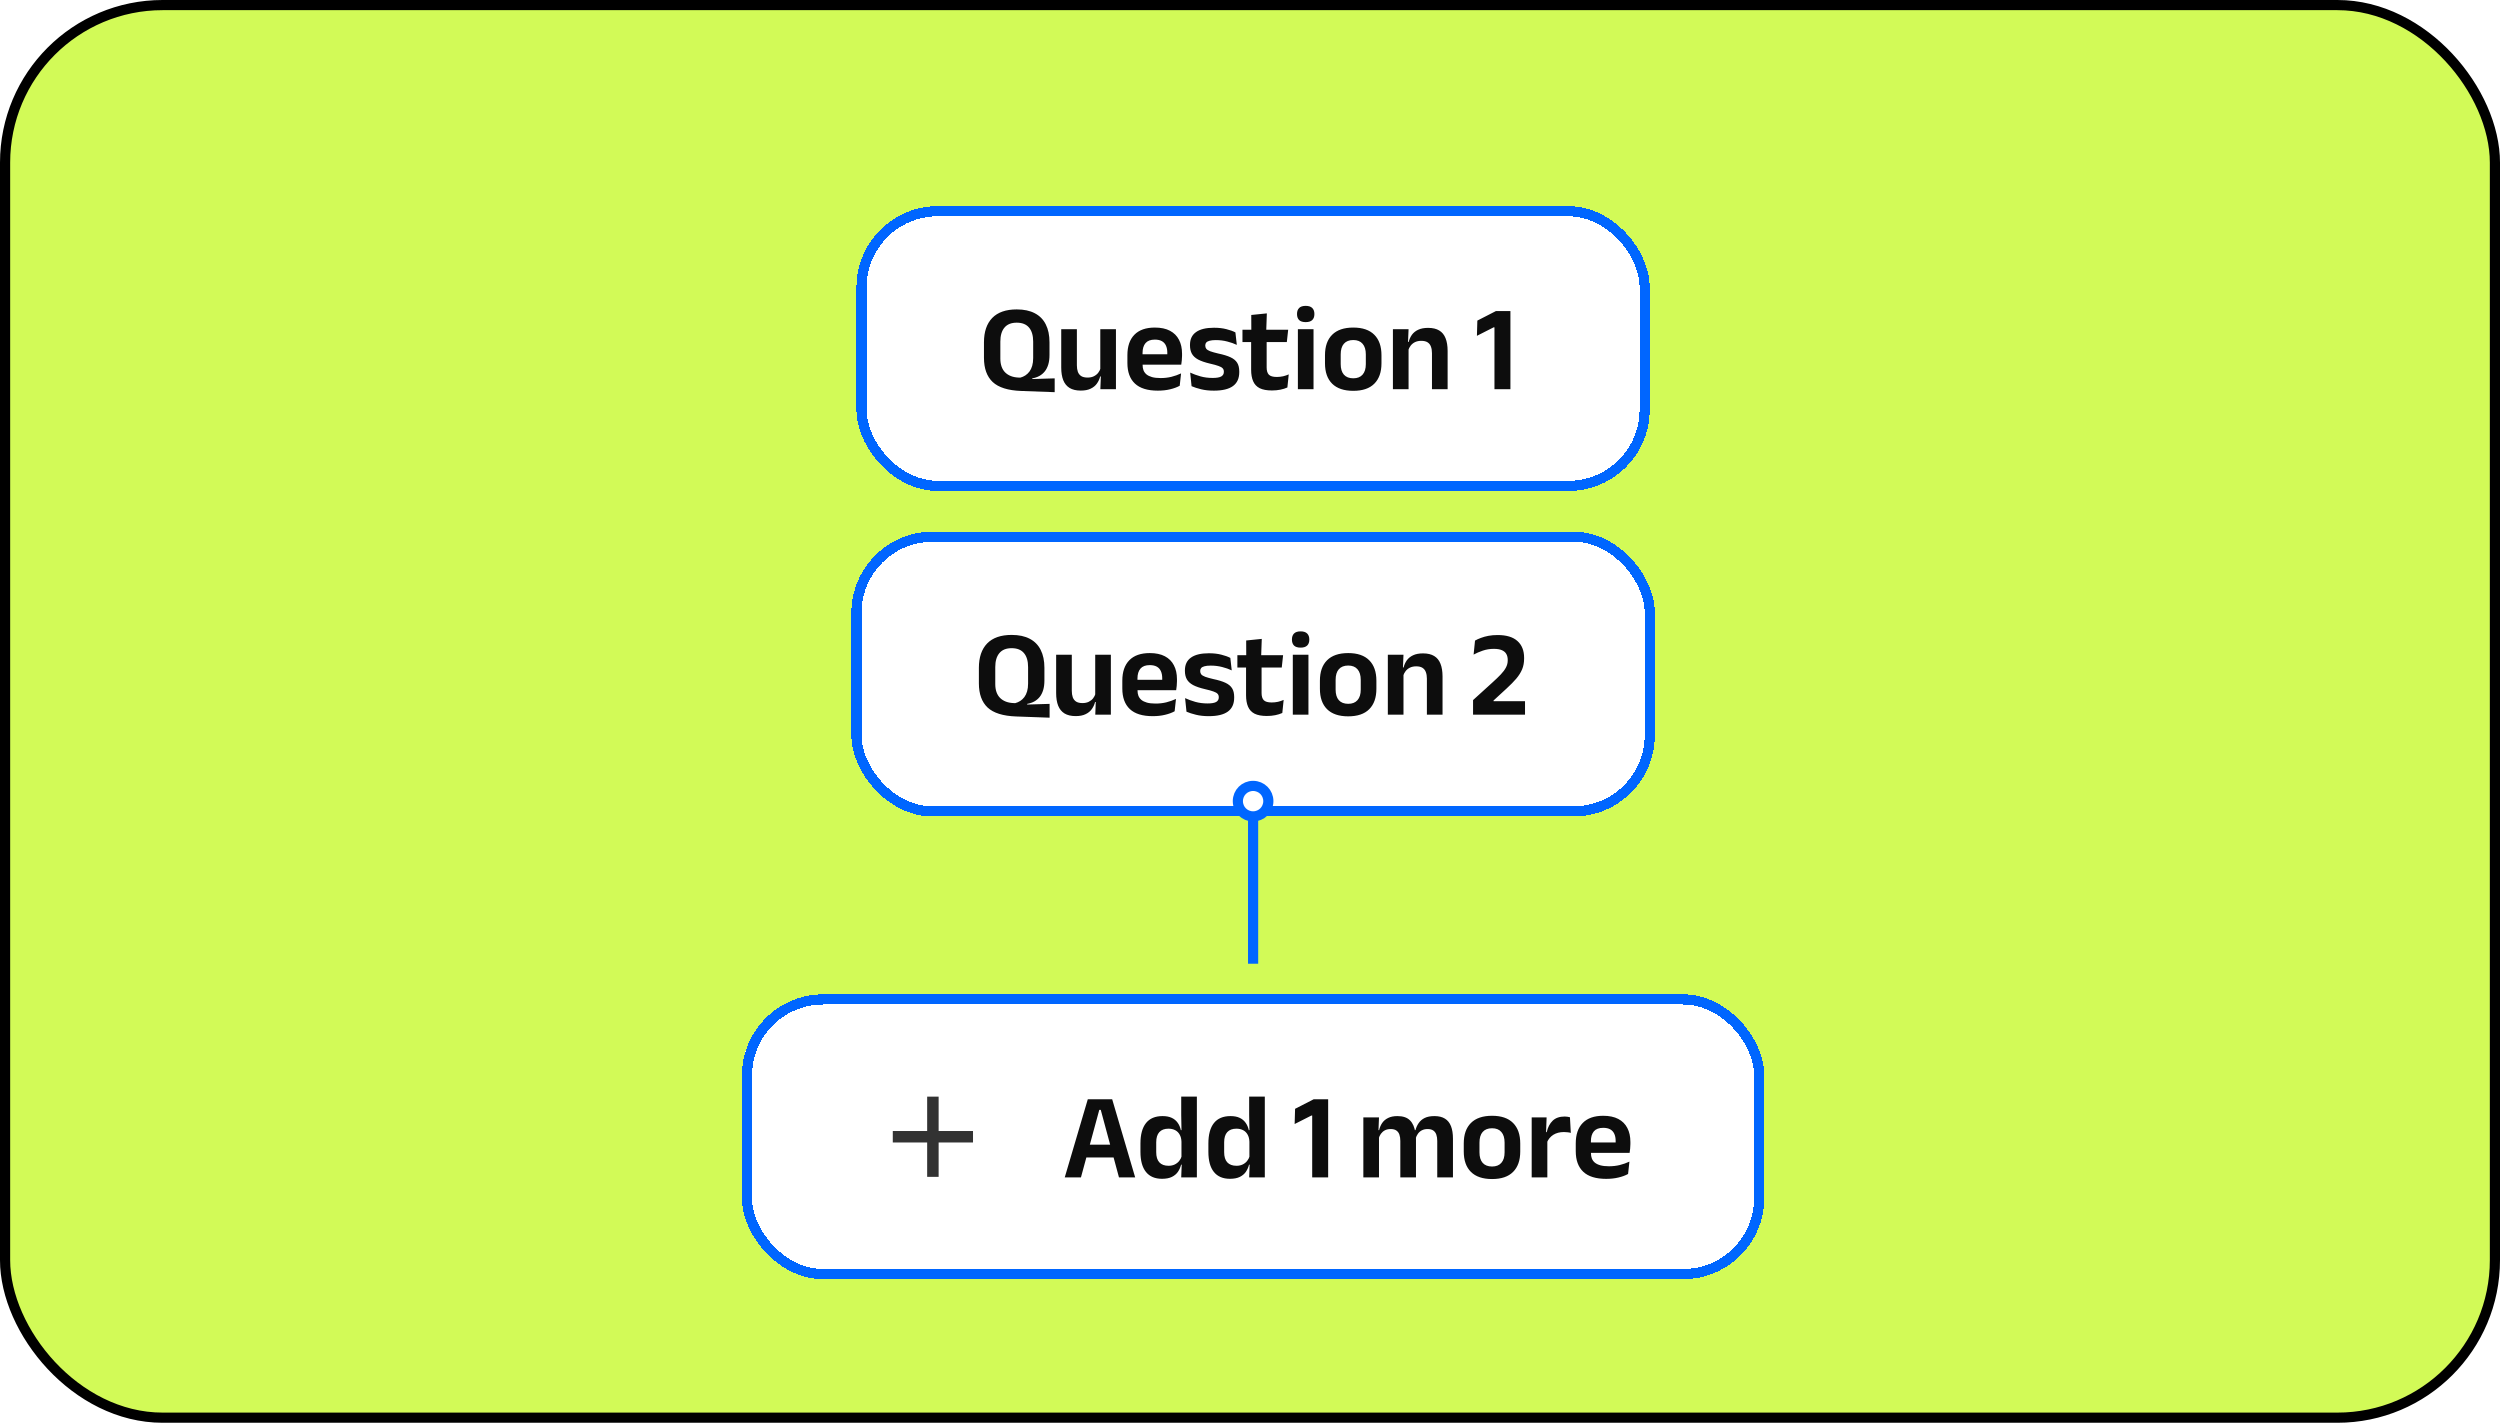 <svg width="246" height="140" viewBox="0 0 246 140" fill="none" xmlns="http://www.w3.org/2000/svg">
<rect x="0.5" y="0.5" width="245" height="139" rx="15.5" fill="#D2FA57"/>
<rect x="0.5" y="0.5" width="245" height="139" rx="15.5" stroke="black"/>
<g filter="url(#filter0_d_31151_115964)">
<rect x="84.274" y="17.273" width="78.06" height="28.03" rx="8" fill="white" shape-rendering="crispEdges"/>
<rect x="84.774" y="17.773" width="77.06" height="27.03" rx="7.5" stroke="#0066FF" shape-rendering="crispEdges"/>
<path d="M103.781 35.582L100.479 35.462C99.192 35.414 98.259 35.121 97.682 34.584C97.109 34.042 96.822 33.248 96.822 32.202V30.674C96.822 29.64 97.093 28.841 97.634 28.28C98.179 27.719 98.983 27.438 100.046 27.438C100.756 27.438 101.349 27.564 101.826 27.817C102.304 28.066 102.662 28.43 102.903 28.912C103.148 29.393 103.27 29.98 103.27 30.674V31.919C103.27 32.276 103.23 32.589 103.15 32.858C103.069 33.126 102.955 33.353 102.807 33.537C102.658 33.722 102.48 33.872 102.271 33.988C102.063 34.101 101.83 34.179 101.574 34.223V34.289L103.781 34.223V35.582ZM100.226 34.145L100.401 34.151C100.577 34.103 100.742 34.031 100.894 33.934C101.046 33.834 101.181 33.708 101.297 33.555C101.413 33.399 101.504 33.21 101.568 32.99C101.632 32.769 101.664 32.513 101.664 32.22V30.608C101.664 30.01 101.53 29.551 101.261 29.23C100.992 28.906 100.587 28.743 100.046 28.743C99.508 28.743 99.106 28.906 98.837 29.23C98.568 29.551 98.434 30.01 98.434 30.608V32.268C98.434 32.865 98.592 33.323 98.909 33.639C99.226 33.952 99.665 34.121 100.226 34.145ZM105.965 29.387V32.936C105.965 33.18 105.997 33.395 106.061 33.579C106.129 33.76 106.24 33.9 106.392 34C106.548 34.097 106.757 34.145 107.018 34.145C107.254 34.145 107.459 34.103 107.631 34.018C107.804 33.934 107.946 33.822 108.058 33.682C108.17 33.537 108.253 33.377 108.305 33.2L108.545 34.036H108.257C108.193 34.293 108.084 34.528 107.932 34.74C107.783 34.949 107.579 35.115 107.318 35.239C107.062 35.364 106.739 35.426 106.35 35.426C105.901 35.426 105.534 35.34 105.249 35.167C104.968 34.995 104.76 34.74 104.624 34.403C104.491 34.066 104.425 33.651 104.425 33.158V29.387H105.965ZM109.809 29.387V35.288H108.275L108.329 33.856L108.269 33.73V29.387H109.809ZM113.931 35.432C112.921 35.432 112.169 35.199 111.675 34.734C111.182 34.269 110.936 33.595 110.936 32.713V31.943C110.936 31.069 111.166 30.397 111.627 29.928C112.088 29.459 112.758 29.224 113.636 29.224C114.23 29.224 114.725 29.329 115.122 29.537C115.519 29.746 115.816 30.043 116.012 30.427C116.213 30.808 116.313 31.265 116.313 31.799V32.009C116.313 32.154 116.305 32.302 116.289 32.455C116.277 32.603 116.259 32.743 116.235 32.876H114.839C114.851 32.655 114.857 32.447 114.857 32.25C114.861 32.05 114.863 31.869 114.863 31.709C114.863 31.432 114.819 31.197 114.731 31.005C114.643 30.808 114.509 30.66 114.328 30.56C114.148 30.459 113.917 30.409 113.636 30.409C113.223 30.409 112.919 30.524 112.722 30.752C112.526 30.981 112.427 31.306 112.427 31.727V32.274L112.433 32.449V32.912C112.433 33.096 112.461 33.267 112.518 33.423C112.578 33.579 112.676 33.716 112.812 33.832C112.949 33.944 113.129 34.032 113.354 34.097C113.582 34.161 113.867 34.193 114.208 34.193C114.577 34.193 114.928 34.153 115.26 34.073C115.597 33.988 115.916 33.876 116.217 33.736L116.084 34.951C115.816 35.099 115.499 35.215 115.134 35.3C114.773 35.388 114.372 35.432 113.931 35.432ZM111.754 32.876V31.853H115.922V32.876H111.754ZM119.447 35.432C118.974 35.432 118.552 35.386 118.184 35.294C117.819 35.205 117.508 35.105 117.251 34.993L117.113 33.657C117.418 33.798 117.752 33.92 118.117 34.024C118.486 34.129 118.891 34.181 119.332 34.181C119.717 34.181 119.996 34.133 120.169 34.036C120.341 33.936 120.427 33.788 120.427 33.591V33.555C120.427 33.423 120.387 33.315 120.307 33.23C120.231 33.146 120.094 33.07 119.898 33.002C119.701 32.93 119.425 32.853 119.068 32.773C118.575 32.657 118.184 32.523 117.895 32.37C117.61 32.214 117.406 32.023 117.281 31.799C117.157 31.57 117.095 31.298 117.095 30.981V30.927C117.095 30.369 117.293 29.95 117.69 29.67C118.087 29.385 118.675 29.242 119.453 29.242C119.914 29.242 120.321 29.289 120.674 29.381C121.031 29.469 121.327 29.575 121.564 29.7L121.702 30.927C121.422 30.794 121.107 30.684 120.758 30.596C120.409 30.504 120.034 30.457 119.633 30.457C119.373 30.457 119.166 30.48 119.014 30.524C118.865 30.564 118.759 30.622 118.695 30.698C118.631 30.774 118.599 30.866 118.599 30.975V31.005C118.599 31.125 118.633 31.23 118.701 31.318C118.773 31.406 118.903 31.486 119.092 31.558C119.28 31.626 119.545 31.701 119.886 31.781C120.383 31.885 120.782 32.007 121.083 32.148C121.384 32.288 121.602 32.468 121.738 32.689C121.875 32.906 121.943 33.19 121.943 33.543V33.615C121.943 34.225 121.736 34.68 121.323 34.981C120.91 35.282 120.285 35.432 119.447 35.432ZM125.157 35.414C124.656 35.414 124.255 35.34 123.954 35.191C123.657 35.039 123.442 34.81 123.31 34.506C123.178 34.201 123.112 33.826 123.112 33.381V29.94H124.639V33.152C124.639 33.473 124.712 33.71 124.856 33.862C125.004 34.01 125.263 34.085 125.632 34.085C125.848 34.085 126.057 34.062 126.258 34.018C126.458 33.97 126.642 33.908 126.811 33.832L126.679 35.119C126.478 35.211 126.247 35.284 125.987 35.336C125.73 35.388 125.454 35.414 125.157 35.414ZM122.258 30.65V29.435H126.757L126.624 30.65H122.258ZM123.13 29.549L123.124 27.985L124.658 27.829L124.597 29.549H123.13ZM127.712 35.288V29.387H129.251V35.288H127.712ZM128.481 28.689C128.189 28.689 127.972 28.621 127.832 28.485C127.696 28.344 127.627 28.152 127.627 27.907V27.877C127.627 27.633 127.696 27.44 127.832 27.3C127.972 27.159 128.189 27.089 128.481 27.089C128.77 27.089 128.985 27.159 129.125 27.3C129.265 27.44 129.336 27.633 129.336 27.877V27.907C129.336 28.156 129.265 28.348 129.125 28.485C128.985 28.621 128.77 28.689 128.481 28.689ZM133.164 35.45C132.249 35.45 131.556 35.215 131.083 34.746C130.613 34.277 130.379 33.609 130.379 32.743V31.943C130.379 31.073 130.613 30.403 131.083 29.934C131.556 29.461 132.249 29.224 133.164 29.224C134.074 29.224 134.764 29.461 135.233 29.934C135.702 30.403 135.937 31.073 135.937 31.943V32.743C135.937 33.609 135.702 34.277 135.233 34.746C134.768 35.215 134.078 35.45 133.164 35.45ZM133.164 34.217C133.565 34.217 133.869 34.097 134.078 33.856C134.291 33.615 134.397 33.271 134.397 32.821V31.865C134.397 31.408 134.291 31.059 134.078 30.818C133.869 30.574 133.565 30.451 133.164 30.451C132.759 30.451 132.45 30.574 132.237 30.818C132.029 31.059 131.925 31.408 131.925 31.865V32.821C131.925 33.271 132.029 33.615 132.237 33.856C132.45 34.097 132.759 34.217 133.164 34.217ZM140.906 35.288V31.745C140.906 31.496 140.872 31.282 140.804 31.101C140.74 30.921 140.632 30.78 140.479 30.68C140.327 30.58 140.118 30.53 139.854 30.53C139.621 30.53 139.417 30.572 139.24 30.656C139.068 30.74 138.925 30.855 138.813 30.999C138.705 31.139 138.623 31.3 138.567 31.48L138.326 30.638H138.615C138.679 30.377 138.785 30.143 138.933 29.934C139.086 29.726 139.29 29.561 139.547 29.441C139.808 29.317 140.132 29.255 140.521 29.255C140.975 29.255 141.341 29.341 141.622 29.513C141.903 29.682 142.109 29.934 142.242 30.271C142.378 30.608 142.446 31.025 142.446 31.522V35.288H140.906ZM137.063 35.288V29.387H138.603L138.542 30.824L138.603 30.951V35.288H137.063ZM147.055 35.288V29.2H146.977L145.329 30.037L145.371 28.539L147.2 27.6H148.625V35.288H147.055Z" fill="#0D0D0D"/>
</g>
<g filter="url(#filter1_d_31151_115964)">
<rect x="83.774" y="49.303" width="79.06" height="28.03" rx="8" fill="white" shape-rendering="crispEdges"/>
<rect x="84.274" y="49.803" width="78.06" height="27.03" rx="7.5" stroke="#0066FF" shape-rendering="crispEdges"/>
<path d="M103.281 67.612L99.979 67.492C98.692 67.444 97.759 67.151 97.182 66.614C96.609 66.073 96.322 65.278 96.322 64.232V62.704C96.322 61.669 96.593 60.871 97.134 60.31C97.679 59.749 98.483 59.468 99.546 59.468C100.256 59.468 100.849 59.594 101.326 59.847C101.804 60.096 102.162 60.461 102.403 60.942C102.648 61.423 102.77 62.01 102.77 62.704V63.949C102.77 64.306 102.73 64.619 102.65 64.888C102.569 65.156 102.455 65.383 102.307 65.567C102.158 65.752 101.98 65.902 101.771 66.018C101.563 66.131 101.33 66.209 101.074 66.253V66.319L103.281 66.253V67.612ZM99.726 66.175L99.901 66.181C100.077 66.133 100.242 66.061 100.394 65.964C100.546 65.864 100.681 65.738 100.797 65.585C100.913 65.429 101.004 65.24 101.068 65.02C101.132 64.799 101.164 64.543 101.164 64.25V62.638C101.164 62.04 101.03 61.581 100.761 61.261C100.492 60.936 100.087 60.773 99.546 60.773C99.008 60.773 98.606 60.936 98.337 61.261C98.068 61.581 97.934 62.04 97.934 62.638V64.298C97.934 64.896 98.092 65.353 98.409 65.669C98.726 65.982 99.165 66.151 99.726 66.175ZM105.465 61.417V64.966C105.465 65.21 105.497 65.425 105.561 65.609C105.629 65.79 105.74 65.93 105.892 66.03C106.048 66.127 106.257 66.175 106.518 66.175C106.754 66.175 106.959 66.133 107.131 66.049C107.304 65.964 107.446 65.852 107.558 65.712C107.67 65.567 107.753 65.407 107.805 65.23L108.045 66.067H107.757C107.693 66.323 107.584 66.558 107.432 66.77C107.283 66.979 107.079 67.145 106.818 67.269C106.562 67.394 106.239 67.456 105.85 67.456C105.401 67.456 105.034 67.37 104.749 67.197C104.468 67.025 104.26 66.77 104.124 66.433C103.991 66.097 103.925 65.681 103.925 65.188V61.417H105.465ZM109.309 61.417V67.318H107.775L107.829 65.886L107.769 65.76V61.417H109.309ZM113.431 67.462C112.421 67.462 111.669 67.229 111.175 66.764C110.682 66.299 110.436 65.625 110.436 64.743V63.973C110.436 63.099 110.666 62.427 111.127 61.958C111.588 61.489 112.258 61.255 113.136 61.255C113.73 61.255 114.225 61.359 114.622 61.567C115.019 61.776 115.316 62.072 115.512 62.458C115.713 62.838 115.813 63.296 115.813 63.829V64.039C115.813 64.184 115.805 64.332 115.789 64.484C115.777 64.633 115.759 64.773 115.735 64.906H114.339C114.351 64.685 114.357 64.477 114.357 64.28C114.361 64.079 114.363 63.899 114.363 63.739C114.363 63.462 114.319 63.227 114.231 63.035C114.143 62.838 114.009 62.69 113.828 62.59C113.648 62.49 113.417 62.439 113.136 62.439C112.723 62.439 112.419 62.554 112.222 62.782C112.026 63.011 111.927 63.336 111.927 63.757V64.304L111.933 64.478V64.942C111.933 65.126 111.961 65.297 112.018 65.453C112.078 65.609 112.176 65.746 112.312 65.862C112.449 65.974 112.629 66.062 112.854 66.127C113.082 66.191 113.367 66.223 113.708 66.223C114.077 66.223 114.428 66.183 114.76 66.103C115.097 66.018 115.416 65.906 115.717 65.766L115.584 66.981C115.316 67.129 114.999 67.245 114.634 67.33C114.273 67.418 113.872 67.462 113.431 67.462ZM111.254 64.906V63.883H115.422V64.906H111.254ZM118.947 67.462C118.474 67.462 118.052 67.416 117.684 67.324C117.319 67.235 117.008 67.135 116.751 67.023L116.613 65.688C116.918 65.828 117.252 65.95 117.617 66.055C117.986 66.159 118.391 66.211 118.832 66.211C119.217 66.211 119.496 66.163 119.669 66.067C119.841 65.966 119.927 65.818 119.927 65.621V65.585C119.927 65.453 119.887 65.345 119.807 65.26C119.731 65.176 119.594 65.1 119.398 65.032C119.201 64.96 118.925 64.883 118.568 64.803C118.075 64.687 117.684 64.553 117.395 64.4C117.11 64.244 116.906 64.053 116.781 63.829C116.657 63.6 116.595 63.328 116.595 63.011V62.957C116.595 62.399 116.793 61.98 117.19 61.7C117.587 61.415 118.175 61.273 118.953 61.273C119.414 61.273 119.821 61.319 120.174 61.411C120.531 61.499 120.827 61.605 121.064 61.73L121.202 62.957C120.922 62.824 120.607 62.714 120.258 62.626C119.909 62.534 119.534 62.488 119.133 62.488C118.873 62.488 118.666 62.51 118.514 62.554C118.365 62.594 118.259 62.652 118.195 62.728C118.131 62.804 118.099 62.897 118.099 63.005V63.035C118.099 63.155 118.133 63.26 118.201 63.348C118.273 63.436 118.403 63.516 118.592 63.588C118.78 63.657 119.045 63.731 119.386 63.811C119.883 63.915 120.282 64.037 120.583 64.178C120.884 64.318 121.102 64.499 121.238 64.719C121.375 64.936 121.443 65.22 121.443 65.573V65.645C121.443 66.255 121.236 66.71 120.823 67.011C120.41 67.312 119.785 67.462 118.947 67.462ZM124.657 67.444C124.156 67.444 123.755 67.37 123.454 67.221C123.157 67.069 122.942 66.84 122.81 66.536C122.678 66.231 122.612 65.856 122.612 65.411V61.97H124.139V65.182C124.139 65.503 124.212 65.74 124.356 65.892C124.504 66.04 124.763 66.115 125.132 66.115C125.348 66.115 125.557 66.093 125.758 66.049C125.958 66 126.142 65.938 126.311 65.862L126.179 67.149C125.978 67.241 125.747 67.314 125.487 67.366C125.23 67.418 124.954 67.444 124.657 67.444ZM121.758 62.68V61.465H126.257L126.124 62.68H121.758ZM122.63 61.579L122.624 60.015L124.158 59.859L124.097 61.579H122.63ZM127.212 67.318V61.417H128.751V67.318H127.212ZM127.981 60.719C127.689 60.719 127.472 60.651 127.332 60.515C127.196 60.374 127.127 60.182 127.127 59.937V59.907C127.127 59.663 127.196 59.47 127.332 59.33C127.472 59.189 127.689 59.119 127.981 59.119C128.27 59.119 128.485 59.189 128.625 59.33C128.765 59.47 128.836 59.663 128.836 59.907V59.937C128.836 60.186 128.765 60.378 128.625 60.515C128.485 60.651 128.27 60.719 127.981 60.719ZM132.664 67.48C131.749 67.48 131.056 67.245 130.583 66.776C130.113 66.307 129.879 65.639 129.879 64.773V63.973C129.879 63.103 130.113 62.433 130.583 61.964C131.056 61.491 131.749 61.255 132.664 61.255C133.574 61.255 134.264 61.491 134.733 61.964C135.202 62.433 135.437 63.103 135.437 63.973V64.773C135.437 65.639 135.202 66.307 134.733 66.776C134.268 67.245 133.578 67.48 132.664 67.48ZM132.664 66.247C133.065 66.247 133.369 66.127 133.578 65.886C133.791 65.645 133.897 65.301 133.897 64.852V63.895C133.897 63.438 133.791 63.089 133.578 62.849C133.369 62.604 133.065 62.481 132.664 62.481C132.259 62.481 131.95 62.604 131.737 62.849C131.529 63.089 131.425 63.438 131.425 63.895V64.852C131.425 65.301 131.529 65.645 131.737 65.886C131.95 66.127 132.259 66.247 132.664 66.247ZM140.406 67.318V63.775C140.406 63.526 140.372 63.312 140.304 63.131C140.24 62.951 140.132 62.81 139.979 62.71C139.827 62.61 139.618 62.56 139.354 62.56C139.121 62.56 138.917 62.602 138.74 62.686C138.568 62.77 138.425 62.885 138.313 63.029C138.205 63.169 138.123 63.33 138.067 63.51L137.826 62.668H138.115C138.179 62.407 138.285 62.173 138.433 61.964C138.586 61.756 138.79 61.591 139.047 61.471C139.308 61.347 139.632 61.285 140.021 61.285C140.475 61.285 140.841 61.371 141.122 61.543C141.403 61.712 141.609 61.964 141.742 62.301C141.878 62.638 141.946 63.055 141.946 63.552V67.318H140.406ZM136.563 67.318V61.417H138.103L138.042 62.855L138.103 62.981V67.318H136.563ZM144.949 67.318V65.88L146.85 64.154C147.183 63.853 147.46 63.586 147.68 63.354C147.905 63.117 148.073 62.891 148.185 62.674C148.302 62.453 148.36 62.223 148.36 61.982V61.922C148.36 61.698 148.314 61.505 148.222 61.345C148.133 61.184 147.989 61.06 147.788 60.972C147.588 60.883 147.323 60.839 146.994 60.839C146.609 60.839 146.247 60.898 145.906 61.014C145.565 61.13 145.264 61.261 145.003 61.405L145.142 60.027C145.306 59.931 145.499 59.843 145.719 59.763C145.94 59.678 146.186 59.61 146.459 59.558C146.736 59.506 147.039 59.48 147.367 59.48C148.234 59.48 148.883 59.676 149.316 60.069C149.753 60.459 149.972 61.008 149.972 61.718V61.802C149.972 62.187 149.908 62.536 149.779 62.849C149.651 63.157 149.461 63.462 149.208 63.763C148.955 64.059 148.639 64.382 148.258 64.731L146.964 65.922V66.235L146.297 65.988H150.062V67.318H144.949Z" fill="#0D0D0D"/>
</g>
<path d="M124.805 78.833C124.805 77.999 124.138 77.333 123.305 77.333C122.471 77.333 121.805 77.999 121.805 78.833C121.805 79.666 122.471 80.333 123.305 80.333C124.138 80.333 124.805 79.666 124.805 78.833Z" fill="white"/>
<path d="M123.305 80.333C124.138 80.333 124.805 79.666 124.805 78.833C124.805 77.999 124.138 77.333 123.305 77.333C122.471 77.333 121.805 77.999 121.805 78.833C121.805 79.666 122.471 80.333 123.305 80.333ZM123.305 80.333V94.833" stroke="#0066FF"/>
<g filter="url(#filter2_d_31151_115964)">
<rect x="73" y="94.833" width="100.609" height="28.03" rx="8" fill="white" shape-rendering="crispEdges"/>
<rect x="73.5" y="95.333" width="99.609" height="27.03" rx="7.5" stroke="#0066FF" shape-rendering="crispEdges"/>
<g clip-path="url(#clip0_31151_115964)">
<path d="M95.744 109.412H92.361V112.795H91.233V109.412H87.85V108.284H91.233V104.901H92.361V108.284H95.744V109.412Z" fill="#323232"/>
</g>
<path d="M104.771 112.848L107.039 105.161H109.439L111.701 112.848H110.107L108.314 106.201H108.17L106.365 112.848H104.771ZM106.492 110.887V109.63H109.968V110.887H106.492ZM114.344 112.986C113.65 112.986 113.122 112.762 112.762 112.312C112.401 111.863 112.22 111.202 112.22 110.327V109.515C112.22 108.629 112.403 107.958 112.768 107.5C113.132 107.043 113.676 106.815 114.398 106.815C114.751 106.815 115.047 106.871 115.288 106.983C115.532 107.095 115.729 107.256 115.877 107.464C116.03 107.673 116.136 107.917 116.196 108.198H116.647L116.256 109.341C116.248 109.064 116.19 108.832 116.082 108.643C115.978 108.451 115.831 108.304 115.643 108.204C115.454 108.104 115.232 108.054 114.975 108.054C114.586 108.054 114.287 108.166 114.079 108.391C113.874 108.615 113.772 108.95 113.772 109.395V110.37C113.772 110.811 113.874 111.144 114.079 111.368C114.287 111.593 114.59 111.705 114.987 111.705C115.212 111.705 115.412 111.663 115.589 111.579C115.765 111.494 115.911 111.38 116.028 111.236C116.148 111.087 116.234 110.921 116.286 110.737L116.653 111.597H116.22C116.156 111.853 116.052 112.088 115.907 112.3C115.763 112.509 115.565 112.675 115.312 112.8C115.059 112.924 114.736 112.986 114.344 112.986ZM116.232 112.848L116.286 111.404L116.256 111.061V108.649L116.262 108.403L116.232 106.712V104.896H117.772V112.848H116.232ZM121.028 112.986C120.334 112.986 119.807 112.762 119.446 112.312C119.085 111.863 118.905 111.202 118.905 110.327V109.515C118.905 108.629 119.087 107.958 119.452 107.5C119.817 107.043 120.361 106.815 121.082 106.815C121.435 106.815 121.732 106.871 121.973 106.983C122.217 107.095 122.414 107.256 122.562 107.464C122.714 107.673 122.821 107.917 122.881 108.198H123.332L122.941 109.341C122.933 109.064 122.875 108.832 122.767 108.643C122.662 108.451 122.516 108.304 122.327 108.204C122.139 108.104 121.916 108.054 121.66 108.054C121.271 108.054 120.972 108.166 120.764 108.391C120.559 108.615 120.457 108.95 120.457 109.395V110.37C120.457 110.811 120.559 111.144 120.764 111.368C120.972 111.593 121.275 111.705 121.672 111.705C121.896 111.705 122.097 111.663 122.273 111.579C122.45 111.494 122.596 111.38 122.712 111.236C122.833 111.087 122.919 110.921 122.971 110.737L123.338 111.597H122.905C122.841 111.853 122.736 112.088 122.592 112.3C122.448 112.509 122.249 112.675 121.997 112.8C121.744 112.924 121.421 112.986 121.028 112.986ZM122.917 112.848L122.971 111.404L122.941 111.061V108.649L122.947 108.403L122.917 106.712V104.896H124.457V112.848H122.917ZM129.12 112.848V106.761H129.042L127.393 107.597L127.436 106.099L129.264 105.161H130.69V112.848H129.12ZM141.425 112.848V109.263C141.425 109.022 141.395 108.816 141.335 108.643C141.275 108.467 141.175 108.33 141.034 108.234C140.898 108.138 140.711 108.09 140.475 108.09C140.258 108.09 140.07 108.132 139.909 108.216C139.749 108.3 139.619 108.415 139.518 108.559C139.418 108.699 139.344 108.86 139.296 109.04L139.127 108.198H139.284C139.348 107.946 139.452 107.715 139.597 107.506C139.741 107.294 139.937 107.125 140.186 107.001C140.439 106.877 140.758 106.815 141.142 106.815C141.572 106.815 141.918 106.899 142.183 107.067C142.452 107.232 142.65 107.48 142.779 107.813C142.907 108.142 142.971 108.551 142.971 109.04V112.848H141.425ZM134.153 112.848V106.947H135.693L135.633 108.445L135.693 108.511V112.848H134.153ZM137.792 112.848V109.263C137.792 109.022 137.762 108.816 137.702 108.643C137.642 108.467 137.541 108.33 137.401 108.234C137.265 108.138 137.078 108.09 136.842 108.09C136.621 108.09 136.431 108.132 136.27 108.216C136.114 108.3 135.984 108.415 135.879 108.559C135.779 108.699 135.705 108.86 135.657 109.04L135.416 108.198H135.705C135.765 107.938 135.865 107.703 136.006 107.494C136.15 107.286 136.344 107.121 136.589 107.001C136.834 106.877 137.138 106.815 137.503 106.815C138.053 106.815 138.466 106.955 138.742 107.236C139.023 107.516 139.2 107.925 139.272 108.463C139.288 108.543 139.302 108.637 139.314 108.746C139.326 108.85 139.332 108.948 139.332 109.04V112.848H137.792ZM146.819 113.01C145.905 113.01 145.211 112.776 144.738 112.306C144.268 111.837 144.034 111.17 144.034 110.303V109.503C144.034 108.633 144.268 107.964 144.738 107.494C145.211 107.021 145.905 106.785 146.819 106.785C147.729 106.785 148.419 107.021 148.888 107.494C149.357 107.964 149.592 108.633 149.592 109.503V110.303C149.592 111.17 149.357 111.837 148.888 112.306C148.423 112.776 147.733 113.01 146.819 113.01ZM146.819 111.777C147.22 111.777 147.525 111.657 147.733 111.416C147.946 111.176 148.052 110.831 148.052 110.382V109.425C148.052 108.968 147.946 108.619 147.733 108.379C147.525 108.134 147.22 108.012 146.819 108.012C146.414 108.012 146.105 108.134 145.892 108.379C145.684 108.619 145.58 108.968 145.58 109.425V110.382C145.58 110.831 145.684 111.176 145.892 111.416C146.105 111.657 146.414 111.777 146.819 111.777ZM152.216 109.419L151.825 108.391H152.198C152.306 107.913 152.502 107.539 152.787 107.266C153.072 106.993 153.467 106.857 153.972 106.857C154.076 106.857 154.17 106.865 154.255 106.881C154.339 106.893 154.415 106.909 154.483 106.929L154.567 108.469C154.479 108.441 154.377 108.421 154.261 108.409C154.144 108.393 154.022 108.385 153.894 108.385C153.485 108.385 153.136 108.475 152.847 108.655C152.562 108.836 152.352 109.09 152.216 109.419ZM150.718 112.848V106.947H152.186L152.119 108.758L152.258 108.812V112.848H150.718ZM158.049 112.992C157.039 112.992 156.287 112.76 155.793 112.294C155.3 111.829 155.054 111.156 155.054 110.273V109.503C155.054 108.629 155.284 107.958 155.745 107.488C156.206 107.019 156.876 106.785 157.754 106.785C158.348 106.785 158.843 106.889 159.24 107.097C159.637 107.306 159.934 107.603 160.13 107.988C160.331 108.369 160.431 108.826 160.431 109.359V109.57C160.431 109.714 160.423 109.862 160.407 110.015C160.395 110.163 160.377 110.303 160.353 110.436H158.957C158.969 110.215 158.975 110.007 158.975 109.81C158.979 109.61 158.981 109.429 158.981 109.269C158.981 108.992 158.937 108.758 158.849 108.565C158.761 108.369 158.627 108.22 158.446 108.12C158.266 108.02 158.035 107.97 157.754 107.97C157.341 107.97 157.037 108.084 156.84 108.312C156.644 108.541 156.545 108.866 156.545 109.287V109.834L156.551 110.009V110.472C156.551 110.656 156.579 110.827 156.636 110.983C156.696 111.14 156.794 111.276 156.93 111.392C157.067 111.504 157.247 111.593 157.472 111.657C157.7 111.721 157.985 111.753 158.326 111.753C158.695 111.753 159.046 111.713 159.378 111.633C159.715 111.549 160.034 111.436 160.335 111.296L160.202 112.511C159.934 112.659 159.617 112.776 159.252 112.86C158.891 112.948 158.49 112.992 158.049 112.992ZM155.872 110.436V109.413H160.04V110.436H155.872Z" fill="#0D0D0D"/>
</g>
<defs>
<filter id="filter0_d_31151_115964" x="76.756" y="12.761" width="93.098" height="43.068" filterUnits="userSpaceOnUse" color-interpolation-filters="sRGB">
<feFlood flood-opacity="0" result="BackgroundImageFix"/>
<feColorMatrix in="SourceAlpha" type="matrix" values="0 0 0 0 0 0 0 0 0 0 0 0 0 0 0 0 0 0 127 0" result="hardAlpha"/>
<feOffset dy="3.008"/>
<feGaussianBlur stdDeviation="3.759"/>
<feComposite in2="hardAlpha" operator="out"/>
<feColorMatrix type="matrix" values="0 0 0 0 0.863 0 0 0 0 0.827 0 0 0 0 0.827 0 0 0 0.25 0"/>
<feBlend mode="normal" in2="BackgroundImageFix" result="effect1_dropShadow_31151_115964"/>
<feBlend mode="normal" in="SourceGraphic" in2="effect1_dropShadow_31151_115964" result="shape"/>
</filter>
<filter id="filter1_d_31151_115964" x="76.256" y="44.791" width="94.098" height="43.068" filterUnits="userSpaceOnUse" color-interpolation-filters="sRGB">
<feFlood flood-opacity="0" result="BackgroundImageFix"/>
<feColorMatrix in="SourceAlpha" type="matrix" values="0 0 0 0 0 0 0 0 0 0 0 0 0 0 0 0 0 0 127 0" result="hardAlpha"/>
<feOffset dy="3.008"/>
<feGaussianBlur stdDeviation="3.759"/>
<feComposite in2="hardAlpha" operator="out"/>
<feColorMatrix type="matrix" values="0 0 0 0 0.863 0 0 0 0 0.827 0 0 0 0 0.827 0 0 0 0.25 0"/>
<feBlend mode="normal" in2="BackgroundImageFix" result="effect1_dropShadow_31151_115964"/>
<feBlend mode="normal" in="SourceGraphic" in2="effect1_dropShadow_31151_115964" result="shape"/>
</filter>
<filter id="filter2_d_31151_115964" x="65.481" y="90.322" width="115.647" height="43.068" filterUnits="userSpaceOnUse" color-interpolation-filters="sRGB">
<feFlood flood-opacity="0" result="BackgroundImageFix"/>
<feColorMatrix in="SourceAlpha" type="matrix" values="0 0 0 0 0 0 0 0 0 0 0 0 0 0 0 0 0 0 127 0" result="hardAlpha"/>
<feOffset dy="3.008"/>
<feGaussianBlur stdDeviation="3.759"/>
<feComposite in2="hardAlpha" operator="out"/>
<feColorMatrix type="matrix" values="0 0 0 0 0.863 0 0 0 0 0.827 0 0 0 0 0.827 0 0 0 0.25 0"/>
<feBlend mode="normal" in2="BackgroundImageFix" result="effect1_dropShadow_31151_115964"/>
<feBlend mode="normal" in="SourceGraphic" in2="effect1_dropShadow_31151_115964" result="shape"/>
</filter>
<clipPath id="clip0_31151_115964">
<rect width="13.534" height="13.534" fill="white" transform="translate(85.03 102.081)"/>
</clipPath>
</defs>
</svg>
